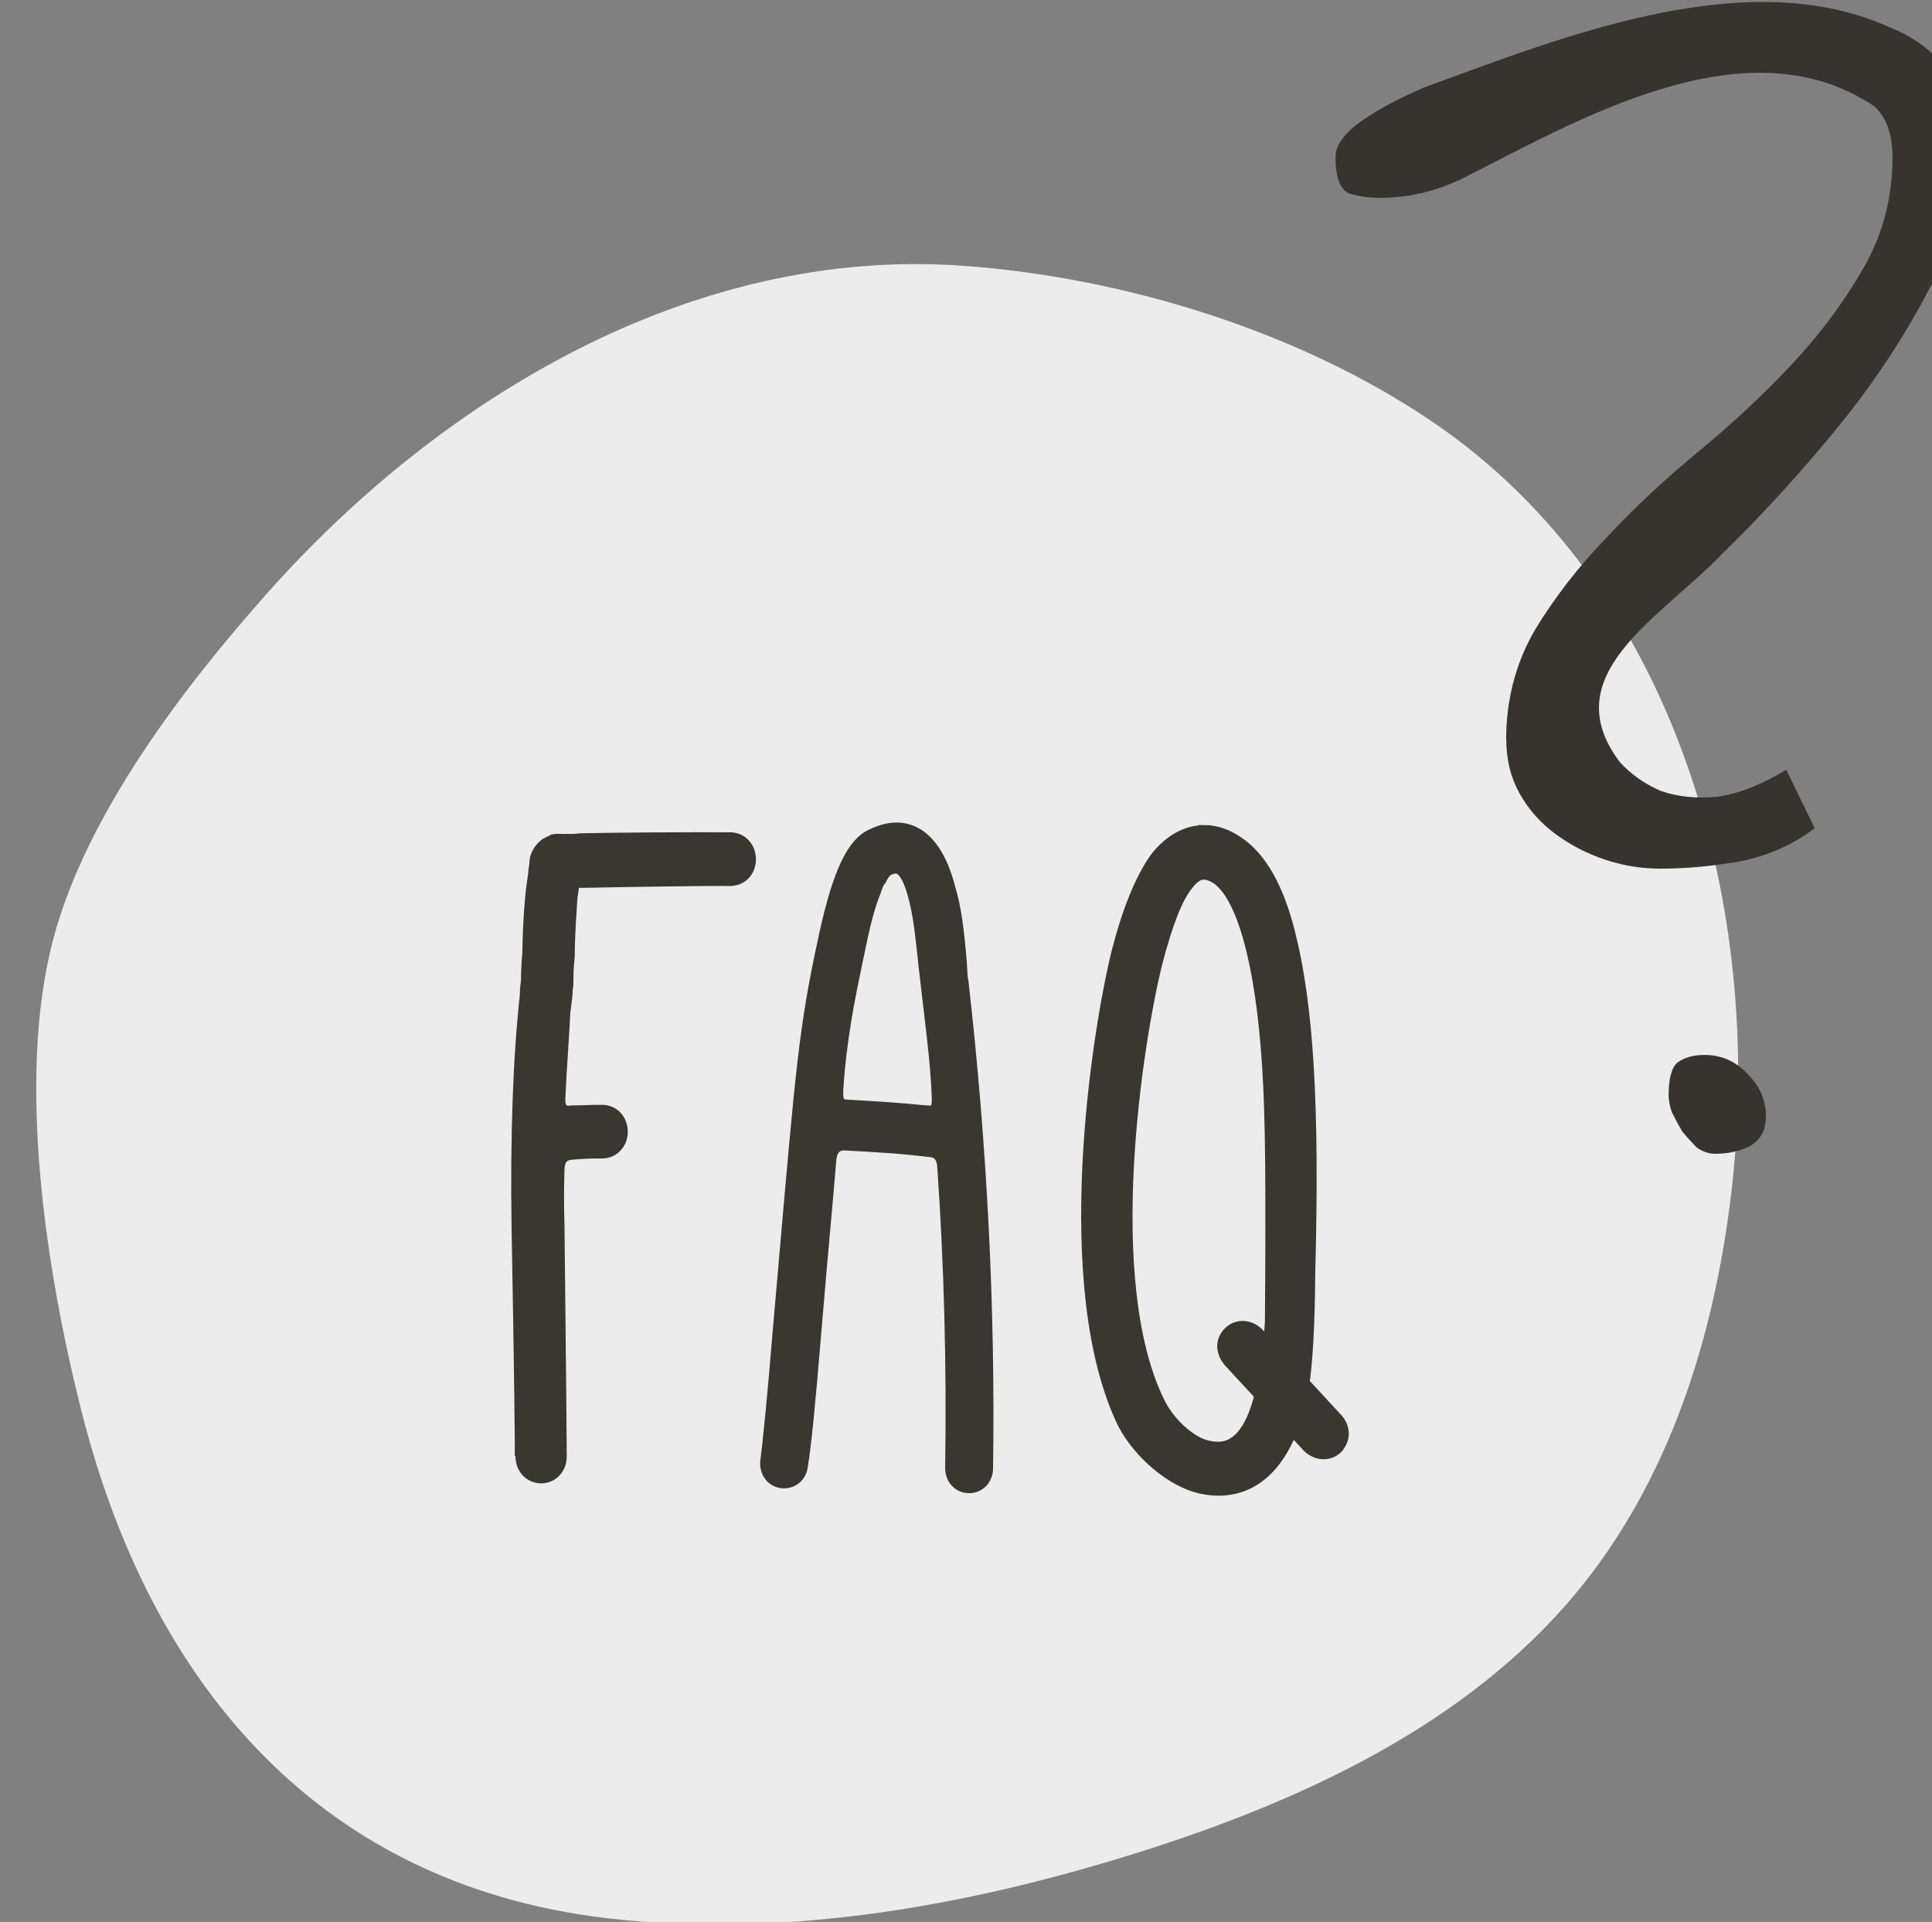 <svg height="208.553" viewBox="0 0 55.472 55.18" width="209.657" xmlns="http://www.w3.org/2000/svg"><rect x="0" y="0" width="55.472" height="55.18" fill="#808080" stroke="none"/><g stroke-width=".792" transform="matrix(1.263 0 0 1.263 -3316.794 -176.554)"><path d="m2658.72 149.4c-3.026-2.067-7.023-3.304-10.702-3.569-6.195-.446-11.904 3.043-15.805 7.427-1.933 2.172-4.138 5.067-4.882 7.892-.839 3.186-.155 7.546.64 10.702 1.578 6.261 5.482 10.91 12.269 11.579 3.95.389 7.943-.333 11.719-1.517 3.756-1.177 7.487-2.91 9.966-5.877 2.139-2.56 3.165-5.842 3.554-9.11.773-6.501-1.224-13.747-6.759-17.527" fill="#ececec"/><path d="m2336.586 491.126c0-.386.068-.635.204-.749.159-.113.363-.17.613-.17.386 0 .715.147.987.443.272.272.408.59.408.953 0 .318-.125.545-.374.681-.227.113-.488.17-.783.17-.136 0-.272-.045-.408-.136-.114-.113-.227-.238-.34-.374-.091-.159-.17-.306-.238-.443-.045-.136-.068-.261-.068-.374zm-3.694-8.083c0-.908.216-1.736.647-2.485.454-.749.999-1.452 1.634-2.11.635-.681 1.339-1.339 2.111-1.974.771-.635 1.475-1.294 2.11-1.974.635-.681 1.169-1.396 1.6-2.144.454-.772.681-1.623.681-2.553 0-.522-.136-.908-.408-1.157-2.946-1.99-6.86.382-9.429 1.668-.59.272-1.191.408-1.804.408-.272 0-.511-.034-.715-.102-.204-.091-.306-.363-.306-.817 0-.272.193-.545.579-.817.386-.272.874-.533 1.464-.783 3.136-1.141 7.349-2.856 10.62-1.328.499.204.908.511 1.225.919.34.386.511.896.511 1.532 0 1.157-.295 2.303-.885 3.438-.59 1.135-1.305 2.213-2.145 3.234-.817.998-1.679 1.94-2.587 2.825-1.392 1.452-3.827 2.742-2.314 4.732.25.272.556.488.919.647.386.136.817.182 1.294.136.477-.068.999-.272 1.566-.613l.647 1.328c-.477.363-1.033.613-1.668.749-.635.113-1.248.17-1.838.17-.431 0-.851-.068-1.259-.204-.408-.136-.783-.329-1.123-.579-.34-.25-.613-.556-.817-.919s-.306-.772-.306-1.225z" fill="#373430" transform="translate(327.471 -326.436)"/><g fill="#383730" stroke="#383730" stroke-width=".56" transform="matrix(1.414 0 0 1.414 -304.935 -914.097)"><path d="m2081.271 768.735c0 .089.029.173.085.235.058.064.138.1.226.102.177 0 .312-.14.315-.327 0-.185-.01-1.432-.036-3.707-.01-.33-.01-.635 0-.904 0-.154.063-.242.175-.261.182-.019.353-.027.523-.024.085-0.0.169-.032.228-.095.058-.061.09-.143.092-.233 0-.089-.029-.173-.084-.235-.058-.065-.138-.101-.226-.102-.1-.001-.192.002-.277.005-.07.003-.136.005-.198.004l-.01-0-.01.001c-.046.007-.11.008-.148-.026-.044-.039-.053-.117-.052-.172.012-.281.029-.546.046-.803.013-.211.026-.415.036-.61.01-.05.012-.092.017-.13.01-.074.018-.133.019-.193 0-.005 0-.016 0-.025 0-.022.012-.052.012-.091 0-.116 0-.26.022-.445 0-.321.026-.678.044-.947.01-.068.016-.119.022-.158.01-.04.01-.07.012-.096.04-.002.089-.001.148-0.0.456-.01 2.006-.036 2.367-.03.185.001.317-.138.32-.328 0-.189-.131-.334-.31-.337-.394-.006-1.965.004-2.399.015-.116.014-.202.012-.277.011l-.122-.002-.051.008-.012.012c-.03.007-.06.022-.093.04l-.014.009c-.156.117-.166.264-.166.292l-.001.039c-.01.037-.013.079-.018.125 0 .036-.01.075-.015.119-.062.402-.077.963-.08 1.177-.018.184-.021.332-.021.441-.018.123-.019.193-.019.235-.111 1.012-.155 2.267-.133 3.729.044 2.382.054 3.526.052 3.682" stroke-width=".198"/><path d="m2087.048 759.443c.055-.116.117-.163.225-.174.01-0.0.01-.001.014-.001.081 0 .196.064.308.506.072.279.111.637.152 1.042.029.253.055.479.08.685.069.58.118 1.0.135 1.427.01.136-.01.219-.04.248-.029.028-.104.021-.199.013l-.016-.001c-.371-.038-.722-.059-1.142-.084v-0c-.09-.001-.151-.009-.183-.043-.034-.037-.046-.115-.038-.239.054-.812.194-1.484.307-2.025l.033-.159c.093-.463.172-.761.259-.971.031-.096.059-.168.096-.206zm1.302 1.633c-.01-.055-.014-.154-.022-.299-.039-.443-.079-.838-.184-1.179-.12-.471-.324-.782-.589-.899-.204-.09-.439-.066-.7.073-.299.172-.519.69-.736 1.732-.287 1.334-.345 1.997-.622 5.184l-.088 1.008c-.093 1.133-.165 1.832-.201 2.109-.023.173.08.321.238.344.077.011.152-.007.213-.052.063-.047.103-.118.113-.198.051-.286.122-.99.217-2.151.063-.751.118-1.37.162-1.859.036-.399.063-.711.081-.934.01-.085.038-.152.086-.192.043-.035.1-.05.176-.042.429.023.872.047 1.321.103.147.002.227.089.237.258.109 1.563.152 3.192.127 4.842 0 .171.117.302.279.305 0 0 0 0.0.01 0.0.159-0.0.28-.127.283-.296.038-2.553-.094-5.18-.392-7.799 0-.006 0-.025-.01-.057" stroke-width=".198"/><path d="m2092.245 758.687c-.28 0-.551.147-.776.433-.24.339-.447.85-.618 1.521-.313 1.269-.966 5.382.104 7.574.257.482.769.909 1.218 1.019.667.151 1.186-.183 1.48-.943l.268.29c.139.132.335.139.462.011 0 0 0 0 0-.007.123-.129.115-.325-.02-.459l-.524-.568c.049-.352.086-.884.092-1.771.072-2.673-.026-4.311-.327-5.48-.18-.713-.456-1.197-.821-1.44-.177-.121-.359-.181-.538-.181zm0 .677c.058.002.121.026.197.071.424.277.728 1.379.832 3.021.057.822.061 2.077.046 4.105-.01.144-.016.278-.027.404l-.188-.203c-.139-.133-.335-.139-.462-.01-.064.068-.094.145-.09.232.01.085.042.166.107.23v.003l.494.535c-.01.031-.016.065-.026.095-.176.619-.439.754-.665.754-.057 0-.111-.009-.161-.02-.266-.053-.614-.362-.778-.689-.985-1.965-.353-5.865-.054-7.076h0c.168-.646.325-1.048.493-1.264.101-.13.182-.189.278-.186z" stroke-width=".198"/></g></g></svg>